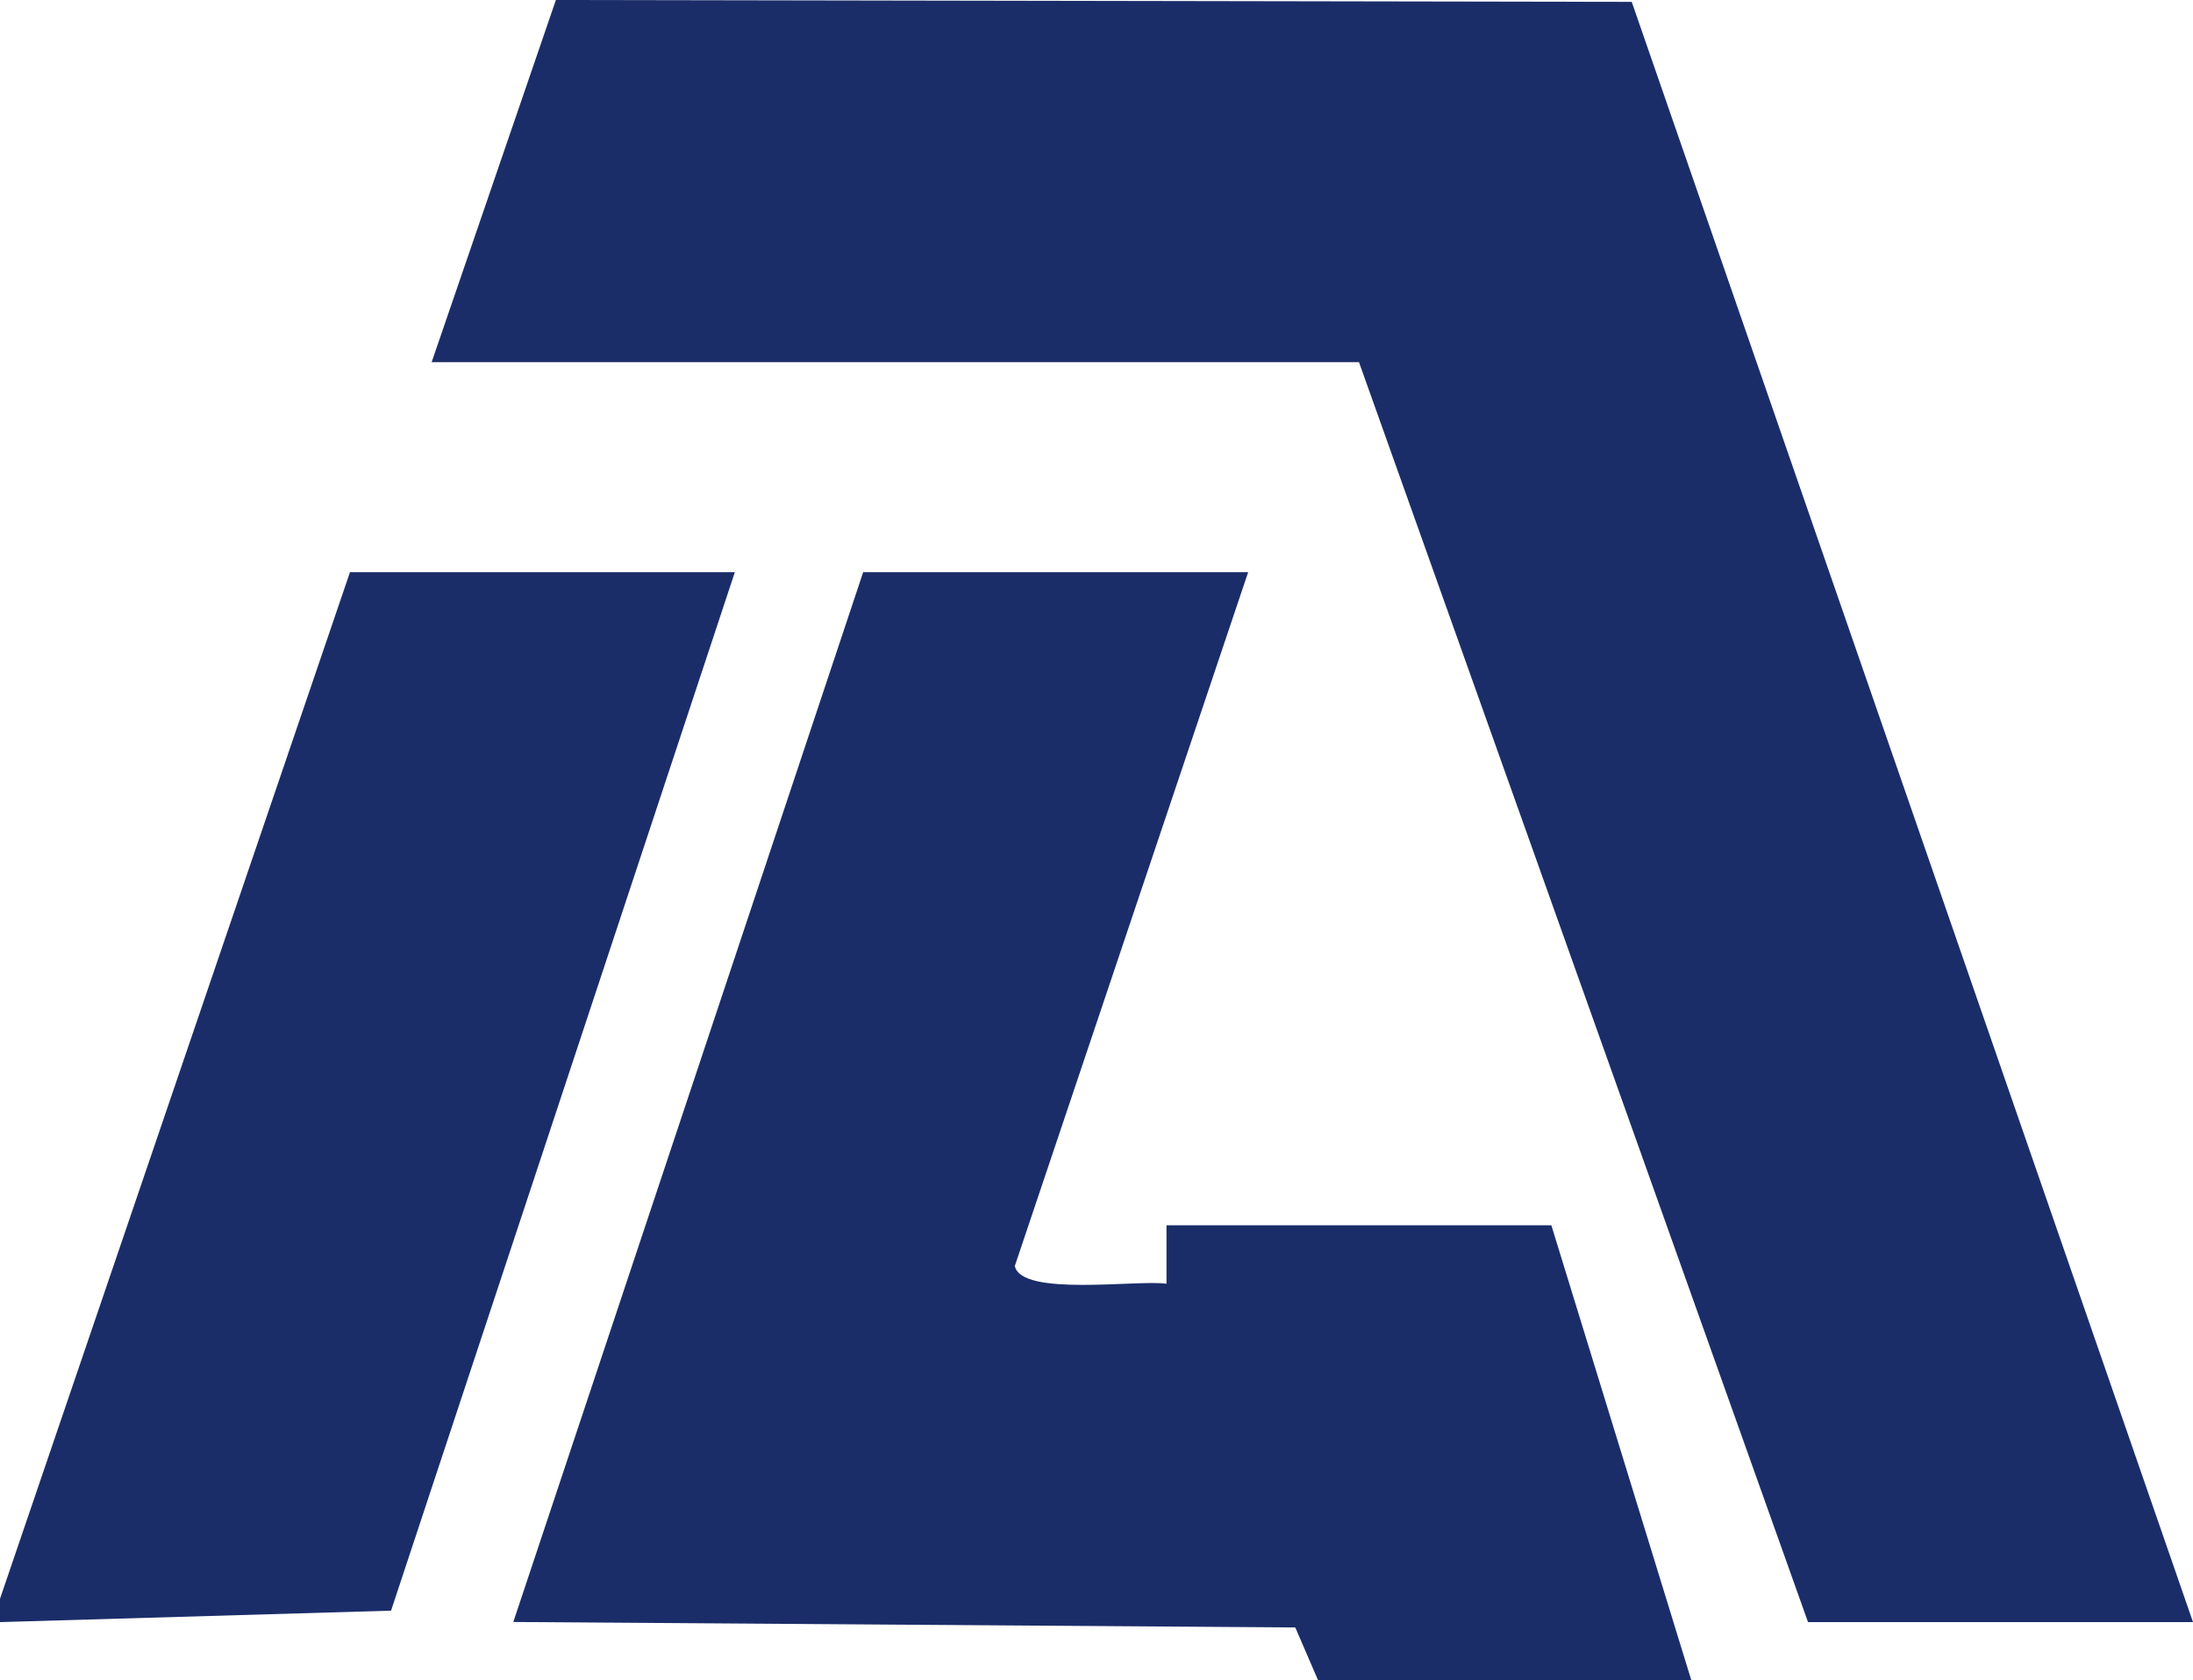 <svg xmlns="http://www.w3.org/2000/svg" id="_&#xB808;&#xC774;&#xC5B4;_2" viewBox="0 0 187.98 144.03"><defs><style>.cls-1{fill:#1b2d69;}</style></defs><g id="_&#xB808;&#xC774;&#xC5B4;_1-2"><path class="cls-1" d="M112.99,144.03l-1.96-4.54-67.03-.47,29.99-89.98h33l-20,59.46c.52,2.67,10.58,1.16,13,1.53v-5.01s32.99,0,32.99,0l12,39h-32Z"></path><polygon class="cls-1" points="0 137.03 30 49.04 62.99 49.04 33.52 138.05 0 139.03 0 137.03"></polygon><polygon class="cls-1" points="37 31.04 47.65 0 139.87 .16 187.98 139.03 154.98 139.03 116.49 31.04 37 31.04"></polygon></g></svg>